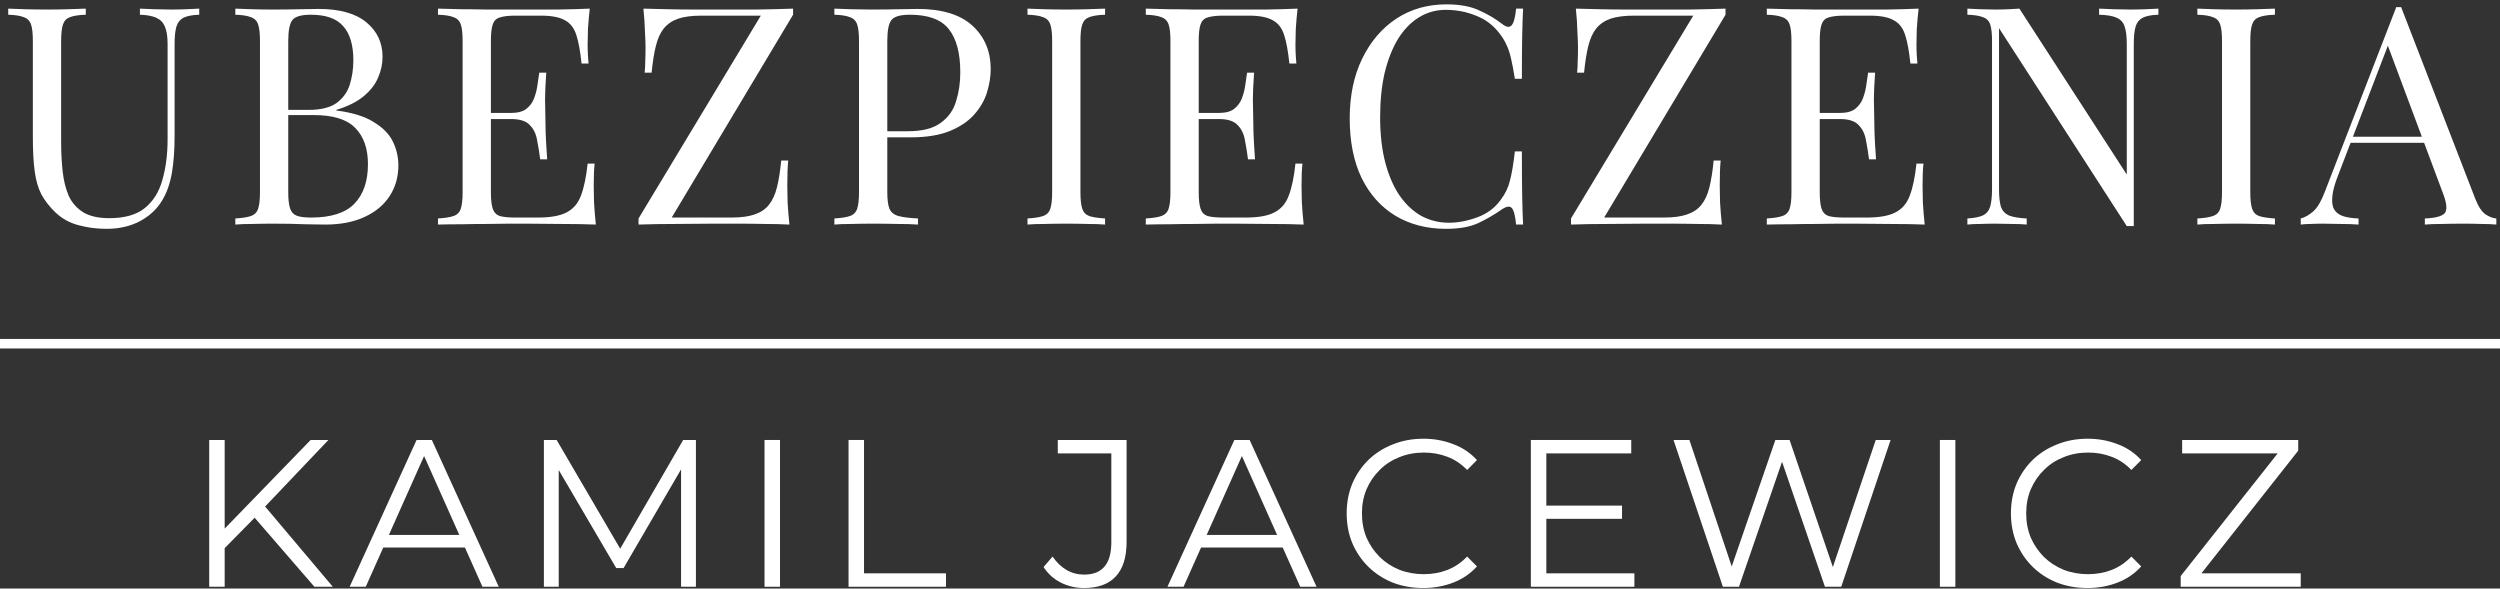 <?xml version="1.0" encoding="UTF-8"?>
<svg xmlns="http://www.w3.org/2000/svg" width="514" height="121" viewBox="0 0 514 121" fill="none">
  <rect x="0" y="0" width="514" height="121" fill="#333333" stroke="none"/>
  <path d="M40.964 1.774V3.028C39.546 3.07 38.462 3.279 37.712 3.655C37.003 4.031 36.523 4.638 36.273 5.474C36.023 6.31 35.898 7.501 35.898 9.048V27.923C35.898 30.85 35.71 33.4 35.335 35.574C34.96 37.748 34.293 39.629 33.334 41.217C32.291 42.973 30.77 44.395 28.768 45.481C26.767 46.527 24.474 47.049 21.889 47.049C19.888 47.049 17.97 46.798 16.135 46.297C14.342 45.837 12.758 44.959 11.382 43.663C10.173 42.492 9.214 41.259 8.505 39.963C7.838 38.667 7.38 37.079 7.13 35.197C6.879 33.316 6.754 30.954 6.754 28.111V8.421C6.754 6.874 6.629 5.745 6.379 5.035C6.129 4.282 5.629 3.781 4.878 3.53C4.169 3.237 3.106 3.07 1.689 3.028V1.774C2.564 1.816 3.711 1.858 5.128 1.899C6.546 1.941 8.068 1.962 9.694 1.962C11.153 1.962 12.591 1.941 14.009 1.899C15.468 1.858 16.677 1.816 17.636 1.774V3.028C16.219 3.07 15.135 3.237 14.384 3.53C13.675 3.781 13.196 4.282 12.946 5.035C12.696 5.745 12.57 6.874 12.57 8.421V29.177C12.57 31.309 12.675 33.337 12.883 35.26C13.092 37.141 13.509 38.814 14.134 40.277C14.801 41.698 15.802 42.827 17.136 43.663C18.47 44.457 20.242 44.855 22.452 44.855C25.62 44.855 28.06 44.165 29.769 42.785C31.52 41.364 32.729 39.42 33.396 36.953C34.105 34.487 34.459 31.707 34.459 28.613V9.048C34.459 7.501 34.272 6.31 33.897 5.474C33.563 4.638 32.979 4.031 32.145 3.655C31.312 3.279 30.186 3.07 28.768 3.028V1.774C29.519 1.816 30.499 1.858 31.708 1.899C32.959 1.941 34.105 1.962 35.147 1.962C36.231 1.962 37.295 1.941 38.337 1.899C39.421 1.858 40.297 1.816 40.964 1.774Z" fill="white"></path>
  <path d="M48.383 1.774C49.259 1.816 50.406 1.858 51.823 1.899C53.241 1.941 54.637 1.962 56.013 1.962C57.973 1.962 59.849 1.941 61.642 1.899C63.435 1.858 64.706 1.837 65.457 1.837C69.835 1.837 73.128 2.756 75.338 4.596C77.548 6.435 78.653 8.797 78.653 11.682C78.653 13.145 78.34 14.587 77.715 16.009C77.131 17.388 76.13 18.663 74.713 19.834C73.337 20.963 71.481 21.882 69.147 22.593V22.718C72.441 23.137 75.005 23.931 76.839 25.101C78.715 26.23 80.029 27.568 80.779 29.115C81.53 30.662 81.905 32.292 81.905 34.006C81.905 36.389 81.3 38.5 80.091 40.34C78.924 42.137 77.214 43.559 74.963 44.604C72.712 45.649 70.022 46.171 66.895 46.171C65.978 46.171 64.602 46.15 62.768 46.109C60.933 46.025 58.723 45.983 56.138 45.983C54.679 45.983 53.241 46.004 51.823 46.046C50.406 46.046 49.259 46.088 48.383 46.171V44.917C49.801 44.834 50.864 44.666 51.573 44.416C52.323 44.165 52.824 43.663 53.074 42.91C53.324 42.158 53.449 41.029 53.449 39.524V8.421C53.449 6.874 53.324 5.745 53.074 5.035C52.824 4.282 52.323 3.781 51.573 3.53C50.864 3.237 49.801 3.07 48.383 3.028V1.774ZM63.893 3.028C61.975 3.028 60.725 3.383 60.141 4.094C59.557 4.805 59.265 6.247 59.265 8.421V39.524C59.265 40.987 59.391 42.095 59.641 42.848C59.891 43.6 60.349 44.102 61.017 44.353C61.684 44.604 62.663 44.729 63.956 44.729C68.042 44.729 71.002 43.788 72.837 41.907C74.713 39.984 75.651 37.267 75.651 33.755C75.651 30.536 74.775 28.049 73.024 26.293C71.315 24.537 68.48 23.659 64.519 23.659H58.077C58.077 23.659 58.077 23.492 58.077 23.157C58.077 22.781 58.077 22.593 58.077 22.593H63.456C65.915 22.593 67.812 22.133 69.147 21.213C70.481 20.252 71.398 18.998 71.898 17.451C72.399 15.862 72.649 14.169 72.649 12.372C72.649 9.278 71.961 6.958 70.585 5.411C69.251 3.822 67.02 3.028 63.893 3.028Z" fill="white"></path>
  <path d="M121.256 1.774C121.089 3.237 120.964 4.658 120.88 6.038C120.839 7.418 120.818 8.463 120.818 9.173C120.818 9.926 120.839 10.658 120.88 11.368C120.922 12.037 120.964 12.601 121.005 13.061H119.567C119.317 10.595 118.963 8.651 118.504 7.23C118.045 5.766 117.253 4.742 116.127 4.157C115.043 3.53 113.396 3.216 111.187 3.216H105.996C104.578 3.216 103.494 3.342 102.744 3.592C102.035 3.801 101.556 4.282 101.305 5.035C101.055 5.745 100.93 6.874 100.93 8.421V39.524C100.93 41.029 101.055 42.158 101.305 42.91C101.556 43.663 102.035 44.165 102.744 44.416C103.494 44.624 104.578 44.729 105.996 44.729H110.561C113.188 44.729 115.168 44.374 116.503 43.663C117.878 42.952 118.858 41.803 119.442 40.214C120.067 38.584 120.526 36.389 120.818 33.63H122.256C122.131 34.758 122.069 36.263 122.069 38.145C122.069 38.939 122.089 40.089 122.131 41.594C122.215 43.057 122.34 44.583 122.506 46.171C120.38 46.088 117.983 46.046 115.314 46.046C112.646 46.004 110.269 45.983 108.185 45.983C107.268 45.983 106.079 45.983 104.62 45.983C103.202 45.983 101.66 46.004 99.992 46.046C98.324 46.046 96.636 46.067 94.926 46.109C93.217 46.109 91.591 46.13 90.048 46.171V44.917C91.466 44.834 92.529 44.666 93.238 44.416C93.988 44.165 94.489 43.663 94.739 42.91C94.989 42.158 95.114 41.029 95.114 39.524V8.421C95.114 6.874 94.989 5.745 94.739 5.035C94.489 4.282 93.988 3.781 93.238 3.53C92.529 3.237 91.466 3.07 90.048 3.028V1.774C91.591 1.816 93.217 1.858 94.926 1.899C96.636 1.899 98.324 1.92 99.992 1.962C101.66 1.962 103.202 1.962 104.62 1.962C106.079 1.962 107.268 1.962 108.185 1.962C110.103 1.962 112.271 1.962 114.689 1.962C117.149 1.92 119.338 1.858 121.256 1.774ZM110.499 23.22C110.499 23.22 110.499 23.429 110.499 23.847C110.499 24.265 110.499 24.474 110.499 24.474H99.054C99.054 24.474 99.054 24.265 99.054 23.847C99.054 23.429 99.054 23.22 99.054 23.22H110.499ZM112.312 14.943C112.146 17.326 112.062 19.144 112.062 20.398C112.104 21.652 112.125 22.802 112.125 23.847C112.125 24.892 112.146 26.042 112.187 27.296C112.229 28.55 112.333 30.369 112.5 32.752H111.062C110.895 31.414 110.686 30.118 110.436 28.864C110.228 27.568 109.727 26.523 108.935 25.728C108.185 24.892 106.892 24.474 105.058 24.474V23.22C106.434 23.22 107.476 22.948 108.185 22.405C108.935 21.82 109.477 21.088 109.811 20.21C110.144 19.332 110.374 18.433 110.499 17.514C110.624 16.552 110.749 15.695 110.874 14.943H112.312Z" fill="white"></path>
  <path d="M163.056 1.774V3.028L138.102 44.729H150.36C152.32 44.729 153.904 44.52 155.113 44.102C156.364 43.684 157.344 43.036 158.053 42.158C158.803 41.238 159.366 40.026 159.741 38.521C160.116 37.016 160.408 35.176 160.617 33.003H162.055C161.93 34.299 161.868 36.013 161.868 38.145C161.868 38.939 161.888 40.089 161.93 41.594C162.013 43.057 162.139 44.583 162.305 46.171C160.763 46.088 159.074 46.046 157.24 46.046C155.405 46.004 153.571 45.983 151.736 45.983C149.943 45.983 148.275 45.983 146.733 45.983C144.273 45.983 141.667 46.004 138.915 46.046C136.205 46.046 133.662 46.088 131.285 46.171V44.917L156.427 3.216H144.231C142.272 3.216 140.666 3.425 139.416 3.843C138.207 4.261 137.227 4.93 136.476 5.85C135.768 6.728 135.225 7.919 134.85 9.424C134.475 10.929 134.183 12.769 133.975 14.943H132.536C132.62 14.274 132.661 13.5 132.661 12.622C132.703 11.745 132.724 10.804 132.724 9.801C132.724 9.006 132.682 7.878 132.599 6.414C132.557 4.909 132.453 3.363 132.286 1.774C133.829 1.816 135.517 1.858 137.352 1.899C139.186 1.941 141.021 1.962 142.855 1.962C144.69 1.962 146.358 1.962 147.859 1.962C150.235 1.962 152.778 1.962 155.488 1.962C158.24 1.92 160.763 1.858 163.056 1.774Z" fill="white"></path>
  <path d="M171.546 1.774C172.421 1.816 173.568 1.858 174.985 1.899C176.403 1.941 177.8 1.962 179.175 1.962C181.135 1.962 183.011 1.941 184.804 1.899C186.597 1.858 187.868 1.837 188.619 1.837C193.664 1.837 197.437 2.986 199.939 5.286C202.44 7.585 203.691 10.553 203.691 14.19C203.691 15.695 203.441 17.284 202.941 18.956C202.44 20.586 201.565 22.112 200.314 23.534C199.105 24.913 197.437 26.042 195.311 26.92C193.184 27.798 190.495 28.237 187.243 28.237H181.239V26.983H186.618C189.578 26.983 191.829 26.418 193.372 25.29C194.956 24.161 196.02 22.677 196.562 20.837C197.145 18.998 197.437 17.012 197.437 14.88C197.437 10.908 196.645 7.94 195.061 5.975C193.518 4.011 190.85 3.028 187.055 3.028C185.138 3.028 183.887 3.383 183.303 4.094C182.719 4.805 182.428 6.247 182.428 8.421V39.524C182.428 41.029 182.573 42.158 182.865 42.91C183.199 43.663 183.824 44.165 184.741 44.416C185.659 44.666 186.993 44.834 188.744 44.917V46.171C187.66 46.088 186.284 46.046 184.616 46.046C182.949 46.004 181.26 45.983 179.551 45.983C177.925 45.983 176.403 46.004 174.985 46.046C173.568 46.046 172.421 46.088 171.546 46.171V44.917C172.963 44.834 174.026 44.666 174.735 44.416C175.486 44.165 175.986 43.663 176.236 42.91C176.486 42.158 176.611 41.029 176.611 39.524V8.421C176.611 6.874 176.486 5.745 176.236 5.035C175.986 4.282 175.486 3.781 174.735 3.53C174.026 3.237 172.963 3.07 171.546 3.028V1.774Z" fill="white"></path>
  <path d="M227.204 1.774V3.028C225.786 3.07 224.702 3.237 223.952 3.53C223.243 3.781 222.763 4.282 222.513 5.035C222.263 5.745 222.138 6.874 222.138 8.421V39.524C222.138 41.029 222.263 42.158 222.513 42.91C222.763 43.663 223.243 44.165 223.952 44.416C224.702 44.666 225.786 44.834 227.204 44.917V46.171C226.245 46.088 225.036 46.046 223.576 46.046C222.159 46.004 220.72 45.983 219.261 45.983C217.635 45.983 216.113 46.004 214.696 46.046C213.278 46.046 212.132 46.088 211.256 46.171V44.917C212.674 44.834 213.737 44.666 214.445 44.416C215.196 44.165 215.696 43.663 215.946 42.91C216.197 42.158 216.322 41.029 216.322 39.524V8.421C216.322 6.874 216.197 5.745 215.946 5.035C215.696 4.282 215.196 3.781 214.445 3.53C213.737 3.237 212.674 3.07 211.256 3.028V1.774C212.132 1.816 213.278 1.858 214.696 1.899C216.113 1.941 217.635 1.962 219.261 1.962C220.72 1.962 222.159 1.941 223.576 1.899C225.036 1.858 226.245 1.816 227.204 1.774Z" fill="white"></path>
  <path d="M266.783 1.774C266.616 3.237 266.491 4.658 266.408 6.038C266.366 7.418 266.345 8.463 266.345 9.173C266.345 9.926 266.366 10.658 266.408 11.368C266.45 12.037 266.491 12.601 266.533 13.061H265.095C264.844 10.595 264.49 8.651 264.031 7.23C263.573 5.766 262.781 4.742 261.655 4.157C260.571 3.53 258.924 3.216 256.714 3.216H251.523C250.106 3.216 249.022 3.342 248.271 3.592C247.563 3.801 247.083 4.282 246.833 5.035C246.583 5.745 246.458 6.874 246.458 8.421V39.524C246.458 41.029 246.583 42.158 246.833 42.91C247.083 43.663 247.563 44.165 248.271 44.416C249.022 44.624 250.106 44.729 251.523 44.729H256.089C258.715 44.729 260.696 44.374 262.03 43.663C263.406 42.952 264.386 41.803 264.969 40.214C265.595 38.584 266.053 36.389 266.345 33.63H267.784C267.659 34.758 267.596 36.263 267.596 38.145C267.596 38.939 267.617 40.089 267.659 41.594C267.742 43.057 267.867 44.583 268.034 46.171C265.908 46.088 263.51 46.046 260.842 46.046C258.173 46.004 255.797 45.983 253.712 45.983C252.795 45.983 251.607 45.983 250.147 45.983C248.73 45.983 247.187 46.004 245.52 46.046C243.852 46.046 242.163 46.067 240.454 46.109C238.744 46.109 237.118 46.13 235.576 46.171V44.917C236.993 44.834 238.056 44.666 238.765 44.416C239.516 44.165 240.016 43.663 240.266 42.91C240.516 42.158 240.641 41.029 240.641 39.524V8.421C240.641 6.874 240.516 5.745 240.266 5.035C240.016 4.282 239.516 3.781 238.765 3.53C238.056 3.237 236.993 3.07 235.576 3.028V1.774C237.118 1.816 238.744 1.858 240.454 1.899C242.163 1.899 243.852 1.92 245.52 1.962C247.187 1.962 248.73 1.962 250.147 1.962C251.607 1.962 252.795 1.962 253.712 1.962C255.63 1.962 257.798 1.962 260.216 1.962C262.676 1.92 264.865 1.858 266.783 1.774ZM256.026 23.22C256.026 23.22 256.026 23.429 256.026 23.847C256.026 24.265 256.026 24.474 256.026 24.474H244.581C244.581 24.474 244.581 24.265 244.581 23.847C244.581 23.429 244.581 23.22 244.581 23.22H256.026ZM257.84 14.943C257.673 17.326 257.59 19.144 257.59 20.398C257.631 21.652 257.652 22.802 257.652 23.847C257.652 24.892 257.673 26.042 257.715 27.296C257.757 28.55 257.861 30.369 258.028 32.752H256.589C256.422 31.414 256.214 30.118 255.964 28.864C255.755 27.568 255.255 26.523 254.463 25.728C253.712 24.892 252.42 24.474 250.585 24.474V23.22C251.961 23.22 253.003 22.948 253.712 22.405C254.463 21.82 255.005 21.088 255.338 20.21C255.672 19.332 255.901 18.433 256.026 17.514C256.151 16.552 256.276 15.695 256.401 14.943H257.84Z" fill="white"></path>
  <path d="M297.389 0.896C300.14 0.896 302.392 1.314 304.143 2.15C305.936 2.944 307.52 3.885 308.896 4.972C309.73 5.599 310.355 5.683 310.772 5.223C311.231 4.721 311.543 3.572 311.71 1.774H313.149C313.065 3.321 313.003 5.202 312.961 7.418C312.919 9.633 312.898 12.56 312.898 16.197H311.46C311.168 14.399 310.897 12.978 310.647 11.933C310.397 10.846 310.084 9.926 309.709 9.173C309.375 8.421 308.917 7.668 308.333 6.916C307.041 5.202 305.415 3.969 303.455 3.216C301.495 2.422 299.432 2.025 297.263 2.025C295.221 2.025 293.365 2.547 291.697 3.592C290.071 4.596 288.654 6.059 287.445 7.982C286.277 9.905 285.36 12.225 284.693 14.943C284.068 17.66 283.755 20.712 283.755 24.098C283.755 27.61 284.109 30.724 284.818 33.442C285.527 36.117 286.507 38.375 287.757 40.214C289.05 42.053 290.551 43.454 292.26 44.416C294.011 45.335 295.888 45.795 297.889 45.795C299.765 45.795 301.725 45.419 303.768 44.666C305.811 43.914 307.416 42.702 308.583 41.029C309.5 39.817 310.126 38.5 310.459 37.079C310.835 35.657 311.168 33.672 311.46 31.121H312.898C312.898 34.926 312.919 37.998 312.961 40.34C313.003 42.639 313.065 44.583 313.149 46.171H311.71C311.543 44.374 311.252 43.245 310.835 42.785C310.459 42.325 309.813 42.388 308.896 42.973C307.353 44.06 305.706 45.022 303.955 45.858C302.246 46.652 300.036 47.049 297.326 47.049C293.365 47.049 289.884 46.15 286.882 44.353C283.922 42.555 281.608 39.963 279.94 36.577C278.314 33.191 277.501 29.115 277.501 24.349C277.501 19.667 278.356 15.57 280.065 12.058C281.774 8.546 284.109 5.808 287.069 3.843C290.071 1.878 293.511 0.896 297.389 0.896Z" fill="white"></path>
  <path d="M354.768 1.774V3.028L329.814 44.729H342.072C344.031 44.729 345.616 44.52 346.825 44.102C348.076 43.684 349.056 43.036 349.764 42.158C350.515 41.238 351.078 40.026 351.453 38.521C351.828 37.016 352.12 35.176 352.328 33.003H353.767C353.642 34.299 353.579 36.013 353.579 38.145C353.579 38.939 353.6 40.089 353.642 41.594C353.725 43.057 353.85 44.583 354.017 46.171C352.474 46.088 350.786 46.046 348.951 46.046C347.117 46.004 345.282 45.983 343.448 45.983C341.655 45.983 339.987 45.983 338.445 45.983C335.985 45.983 333.379 46.004 330.627 46.046C327.917 46.046 325.374 46.088 322.997 46.171V44.917L348.138 3.216H335.943C333.983 3.216 332.378 3.425 331.127 3.843C329.918 4.261 328.939 4.93 328.188 5.85C327.479 6.728 326.937 7.919 326.562 9.424C326.187 10.929 325.895 12.769 325.686 14.943H324.248C324.331 14.274 324.373 13.5 324.373 12.622C324.415 11.745 324.436 10.804 324.436 9.801C324.436 9.006 324.394 7.878 324.311 6.414C324.269 4.909 324.165 3.363 323.998 1.774C325.541 1.816 327.229 1.858 329.064 1.899C330.898 1.941 332.733 1.962 334.567 1.962C336.402 1.962 338.069 1.962 339.57 1.962C341.947 1.962 344.49 1.962 347.2 1.962C349.952 1.92 352.474 1.858 354.768 1.774Z" fill="white"></path>
  <path d="M394.465 1.774C394.298 3.237 394.173 4.658 394.089 6.038C394.048 7.418 394.027 8.463 394.027 9.173C394.027 9.926 394.048 10.658 394.089 11.368C394.131 12.037 394.173 12.601 394.215 13.061H392.776C392.526 10.595 392.172 8.651 391.713 7.23C391.254 5.766 390.462 4.742 389.336 4.157C388.252 3.53 386.606 3.216 384.396 3.216H379.205C377.787 3.216 376.703 3.342 375.953 3.592C375.244 3.801 374.765 4.282 374.514 5.035C374.264 5.745 374.139 6.874 374.139 8.421V39.524C374.139 41.029 374.264 42.158 374.514 42.91C374.765 43.663 375.244 44.165 375.953 44.416C376.703 44.624 377.787 44.729 379.205 44.729H383.77C386.397 44.729 388.377 44.374 389.712 43.663C391.088 42.952 392.067 41.803 392.651 40.214C393.276 38.584 393.735 36.389 394.027 33.63H395.465C395.34 34.758 395.278 36.263 395.278 38.145C395.278 38.939 395.299 40.089 395.34 41.594C395.424 43.057 395.549 44.583 395.715 46.171C393.589 46.088 391.192 46.046 388.523 46.046C385.855 46.004 383.479 45.983 381.394 45.983C380.477 45.983 379.288 45.983 377.829 45.983C376.412 45.983 374.869 46.004 373.201 46.046C371.533 46.046 369.845 46.067 368.135 46.109C366.426 46.109 364.8 46.13 363.257 46.171V44.917C364.675 44.834 365.738 44.666 366.447 44.416C367.197 44.165 367.698 43.663 367.948 42.91C368.198 42.158 368.323 41.029 368.323 39.524V8.421C368.323 6.874 368.198 5.745 367.948 5.035C367.698 4.282 367.197 3.781 366.447 3.53C365.738 3.237 364.675 3.07 363.257 3.028V1.774C364.8 1.816 366.426 1.858 368.135 1.899C369.845 1.899 371.533 1.92 373.201 1.962C374.869 1.962 376.412 1.962 377.829 1.962C379.288 1.962 380.477 1.962 381.394 1.962C383.312 1.962 385.48 1.962 387.898 1.962C390.358 1.92 392.547 1.858 394.465 1.774ZM383.708 23.22C383.708 23.22 383.708 23.429 383.708 23.847C383.708 24.265 383.708 24.474 383.708 24.474H372.263C372.263 24.474 372.263 24.265 372.263 23.847C372.263 23.429 372.263 23.22 372.263 23.22H383.708ZM385.522 14.943C385.355 17.326 385.271 19.144 385.271 20.398C385.313 21.652 385.334 22.802 385.334 23.847C385.334 24.892 385.355 26.042 385.396 27.296C385.438 28.55 385.542 30.369 385.709 32.752H384.271C384.104 31.414 383.895 30.118 383.645 28.864C383.437 27.568 382.936 26.523 382.144 25.728C381.394 24.892 380.101 24.474 378.267 24.474V23.22C379.643 23.22 380.685 22.948 381.394 22.405C382.144 21.82 382.686 21.088 383.02 20.21C383.353 19.332 383.583 18.433 383.708 17.514C383.833 16.552 383.958 15.695 384.083 14.943H385.522Z" fill="white"></path>
  <path d="M443.77 1.774V3.028C442.352 3.07 441.268 3.279 440.518 3.655C439.809 4.031 439.329 4.638 439.079 5.474C438.829 6.31 438.704 7.501 438.704 9.048V46.485C438.454 46.485 438.204 46.485 437.953 46.485C437.745 46.485 437.516 46.485 437.265 46.485L410.999 5.787V38.897C410.999 40.402 411.124 41.594 411.374 42.471C411.666 43.308 412.208 43.914 413 44.29C413.834 44.624 415.064 44.834 416.69 44.917V46.171C415.939 46.088 414.96 46.046 413.75 46.046C412.541 46.004 411.395 45.983 410.311 45.983C409.268 45.983 408.205 46.004 407.121 46.046C406.079 46.046 405.203 46.088 404.495 46.171V44.917C405.912 44.834 406.975 44.624 407.684 44.29C408.435 43.914 408.935 43.308 409.185 42.471C409.435 41.594 409.56 40.402 409.56 38.897V8.421C409.56 6.874 409.435 5.745 409.185 5.035C408.935 4.282 408.435 3.781 407.684 3.53C406.975 3.237 405.912 3.07 404.495 3.028V1.774C405.203 1.816 406.079 1.858 407.121 1.899C408.205 1.941 409.268 1.962 410.311 1.962C411.228 1.962 412.104 1.941 412.937 1.899C413.771 1.858 414.522 1.816 415.189 1.774L437.265 35.887V9.048C437.265 7.501 437.12 6.31 436.828 5.474C436.578 4.638 436.036 4.031 435.202 3.655C434.409 3.279 433.2 3.07 431.574 3.028V1.774C432.325 1.816 433.305 1.858 434.514 1.899C435.765 1.941 436.911 1.962 437.953 1.962C439.037 1.962 440.101 1.941 441.143 1.899C442.227 1.858 443.103 1.816 443.77 1.774Z" fill="white"></path>
  <path d="M467.726 1.774V3.028C466.308 3.07 465.224 3.237 464.474 3.53C463.765 3.781 463.286 4.282 463.035 5.035C462.785 5.745 462.66 6.874 462.66 8.421V39.524C462.66 41.029 462.785 42.158 463.035 42.91C463.286 43.663 463.765 44.165 464.474 44.416C465.224 44.666 466.308 44.834 467.726 44.917V46.171C466.767 46.088 465.558 46.046 464.099 46.046C462.681 46.004 461.243 45.983 459.783 45.983C458.157 45.983 456.635 46.004 455.218 46.046C453.8 46.046 452.654 46.088 451.778 46.171V44.917C453.196 44.834 454.259 44.666 454.968 44.416C455.718 44.165 456.219 43.663 456.469 42.91C456.719 42.158 456.844 41.029 456.844 39.524V8.421C456.844 6.874 456.719 5.745 456.469 5.035C456.219 4.282 455.718 3.781 454.968 3.53C454.259 3.237 453.196 3.07 451.778 3.028V1.774C452.654 1.816 453.8 1.858 455.218 1.899C456.635 1.941 458.157 1.962 459.783 1.962C461.243 1.962 462.681 1.941 464.099 1.899C465.558 1.858 466.767 1.816 467.726 1.774Z" fill="white"></path>
  <path d="M493.672 1.46L508.931 40.904C509.557 42.492 510.266 43.559 511.058 44.102C511.85 44.604 512.58 44.875 513.247 44.917V46.171C512.413 46.088 511.391 46.046 510.182 46.046C508.973 46.004 507.764 45.983 506.555 45.983C504.929 45.983 503.407 46.004 501.989 46.046C500.572 46.046 499.425 46.088 498.55 46.171V44.917C500.676 44.834 502.031 44.478 502.615 43.851C503.199 43.182 503.073 41.782 502.24 39.65L490.607 8.484L491.608 7.668L480.726 36.013C480.059 37.685 479.663 39.106 479.538 40.277C479.412 41.406 479.517 42.304 479.85 42.973C480.226 43.642 480.83 44.123 481.664 44.416C482.539 44.708 483.624 44.875 484.916 44.917V46.171C483.749 46.088 482.519 46.046 481.226 46.046C479.975 46.004 478.808 45.983 477.724 45.983C476.682 45.983 475.785 46.004 475.035 46.046C474.326 46.046 473.659 46.088 473.033 46.171V44.917C473.867 44.708 474.722 44.227 475.598 43.475C476.473 42.681 477.265 41.343 477.974 39.462L492.671 1.46C492.838 1.46 493.005 1.46 493.171 1.46C493.338 1.46 493.505 1.46 493.672 1.46ZM501.301 28.111V29.366H482.665L483.29 28.111H501.301Z" fill="white"></path>
  <path d="M0 69.687H514V71.647H0V69.687Z" fill="white"></path>
  <path d="M45.764 113.136L45.635 109.256L63.865 90.459H67.52L54.234 104.427L52.428 106.367L45.764 113.136ZM43.012 120.637V90.459H46.194V120.637H43.012ZM64.639 120.637L51.654 105.634L53.804 103.306L68.423 120.637H64.639Z" fill="white"></path>
  <path d="M71.888 120.637L85.647 90.459H88.785L102.544 120.637H99.19L86.549 92.313H87.839L75.198 120.637H71.888ZM77.305 112.575L78.251 109.989H95.751L96.697 112.575H77.305Z" fill="white"></path>
  <path d="M111.823 120.637V90.459H114.445L128.204 113.998H126.828L140.458 90.459H143.081V120.637H140.028V95.244H140.759L128.204 116.8H126.699L114.058 95.244H114.875V120.637H111.823Z" fill="white"></path>
  <path d="M157.187 120.637V90.459H160.369V120.637H157.187Z" fill="white"></path>
  <path d="M174.461 120.637V90.459H177.643V117.878H194.497V120.637H174.461Z" fill="white"></path>
  <path d="M222.857 120.896C221.166 120.896 219.575 120.522 218.084 119.775C216.622 119.028 215.447 117.964 214.559 116.585L216.407 114.429C217.239 115.636 218.199 116.556 219.288 117.188C220.377 117.821 221.581 118.137 222.9 118.137C226.626 118.137 228.489 115.924 228.489 111.498V93.218H217.482V90.459H231.628V111.368C231.628 114.559 230.883 116.944 229.392 118.525C227.93 120.106 225.752 120.896 222.857 120.896Z" fill="white"></path>
  <path d="M240.026 120.637L253.785 90.459H256.924L270.683 120.637H267.329L254.688 92.313H255.978L243.337 120.637H240.026ZM245.444 112.575L246.39 109.989H263.889L264.835 112.575H245.444Z" fill="white"></path>
  <path d="M292.612 120.896C290.348 120.896 288.255 120.522 286.335 119.775C284.414 118.999 282.752 117.921 281.347 116.542C279.943 115.162 278.839 113.538 278.036 111.67C277.263 109.802 276.876 107.761 276.876 105.548C276.876 103.335 277.263 101.294 278.036 99.426C278.839 97.558 279.943 95.934 281.347 94.555C282.78 93.175 284.457 92.112 286.378 91.364C288.298 90.588 290.391 90.2 292.655 90.2C294.834 90.2 296.883 90.574 298.804 91.321C300.724 92.04 302.344 93.132 303.662 94.598L301.641 96.624C300.409 95.359 299.047 94.454 297.557 93.908C296.066 93.333 294.461 93.046 292.741 93.046C290.935 93.046 289.258 93.362 287.711 93.994C286.163 94.598 284.816 95.474 283.669 96.624C282.522 97.745 281.619 99.067 280.96 100.59C280.33 102.085 280.014 103.737 280.014 105.548C280.014 107.359 280.33 109.026 280.96 110.549C281.619 112.044 282.522 113.366 283.669 114.515C284.816 115.636 286.163 116.513 287.711 117.145C289.258 117.749 290.935 118.051 292.741 118.051C294.461 118.051 296.066 117.763 297.557 117.188C299.047 116.614 300.409 115.694 301.641 114.429L303.662 116.455C302.344 117.921 300.724 119.028 298.804 119.775C296.883 120.522 294.819 120.896 292.612 120.896Z" fill="white"></path>
  <path d="M317.582 103.953H333.491V106.669H317.582V103.953ZM317.926 117.878H336.028V120.637H314.744V90.459H335.383V93.218H317.926V117.878Z" fill="white"></path>
  <path d="M354.223 120.637L344.076 90.459H347.343L356.845 118.87H355.212L365.015 90.459H367.938L377.613 118.87H376.065L385.653 90.459H388.706L378.559 120.637H375.205L365.961 93.692H366.821L357.533 120.637H354.223Z" fill="white"></path>
  <path d="M398.839 120.637V90.459H402.021V120.637H398.839Z" fill="white"></path>
  <path d="M429.184 120.896C426.919 120.896 424.827 120.522 422.906 119.775C420.986 118.999 419.323 117.921 417.919 116.542C416.514 115.162 415.411 113.538 414.608 111.67C413.834 109.802 413.447 107.761 413.447 105.548C413.447 103.335 413.834 101.294 414.608 99.426C415.411 97.558 416.514 95.934 417.919 94.555C419.352 93.175 421.029 92.112 422.949 91.364C424.87 90.588 426.962 90.2 429.227 90.2C431.405 90.2 433.455 90.574 435.375 91.321C437.296 92.04 438.915 93.132 440.234 94.598L438.213 96.624C436.98 95.359 435.619 94.454 434.128 93.908C432.638 93.333 431.033 93.046 429.313 93.046C427.507 93.046 425.83 93.362 424.282 93.994C422.734 94.598 421.387 95.474 420.241 96.624C419.094 97.745 418.191 99.067 417.532 100.59C416.901 102.085 416.586 103.737 416.586 105.548C416.586 107.359 416.901 109.026 417.532 110.549C418.191 112.044 419.094 113.366 420.241 114.515C421.387 115.636 422.734 116.513 424.282 117.145C425.83 117.749 427.507 118.051 429.313 118.051C431.033 118.051 432.638 117.763 434.128 117.188C435.619 116.614 436.98 115.694 438.213 114.429L440.234 116.455C438.915 117.921 437.296 119.028 435.375 119.775C433.455 120.522 431.391 120.896 429.184 120.896Z" fill="white"></path>
  <path d="M448.349 120.637V118.439L469.246 92.011L469.59 93.218H448.65V90.459H472.513V92.658L451.66 119.085L451.273 117.878H473.029V120.637H448.349Z" fill="white"></path>
</svg>
